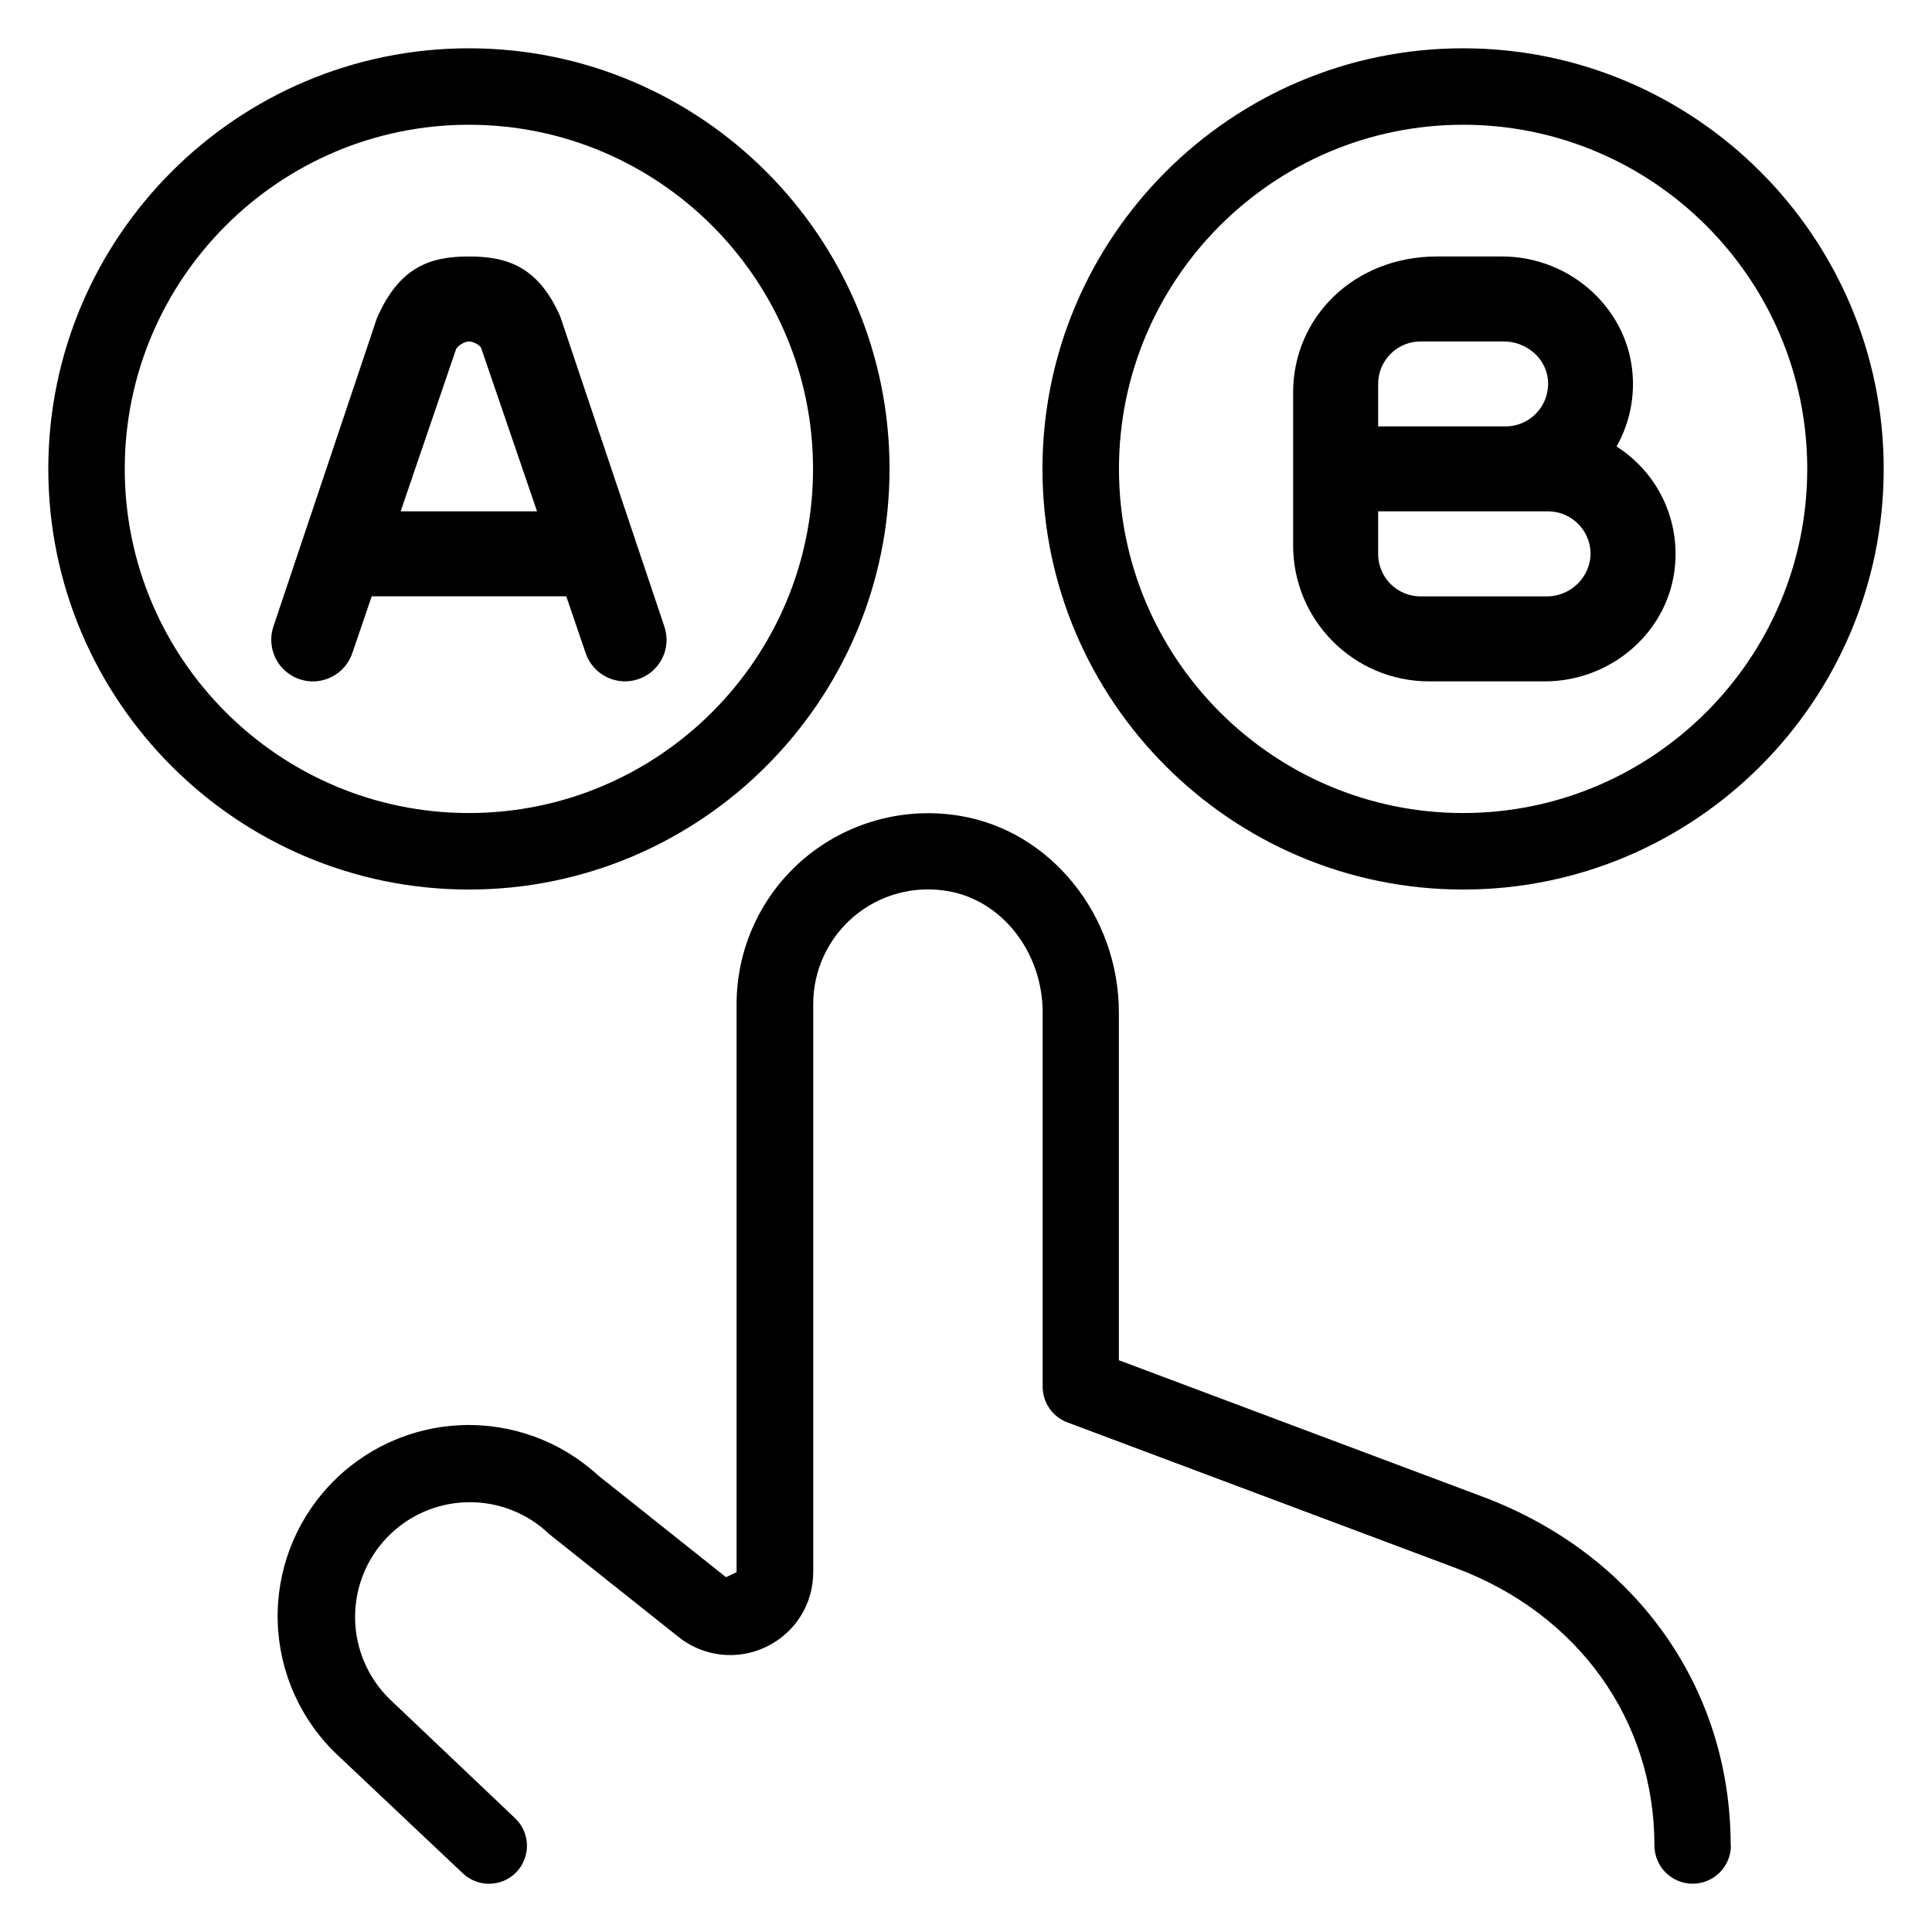 <svg width="40" height="40" viewBox="0 0 40 40" fill="none" xmlns="http://www.w3.org/2000/svg">
<path d="M35.837 38.208C35.837 38.418 35.753 38.62 35.605 38.768C35.456 38.917 35.255 39 35.045 39C34.835 39 34.633 38.917 34.485 38.768C34.337 38.62 34.253 38.418 34.253 38.208C34.253 35.616 32.678 33.417 30.144 32.466L22.099 29.449C21.949 29.393 21.819 29.291 21.727 29.159C21.636 29.027 21.587 28.869 21.587 28.708V20.961C21.587 19.712 20.739 18.632 19.615 18.448C19.274 18.39 18.924 18.406 18.59 18.497C18.256 18.587 17.945 18.75 17.68 18.973C17.416 19.196 17.203 19.475 17.057 19.789C16.911 20.103 16.836 20.445 16.837 20.792V32.546C16.837 33.213 16.464 33.807 15.863 34.096C15.572 34.237 15.247 34.292 14.926 34.256C14.605 34.22 14.3 34.093 14.048 33.891L11.376 31.766C11.151 31.549 10.886 31.379 10.595 31.265C10.305 31.151 9.995 31.096 9.683 31.102C9.052 31.113 8.453 31.375 8.016 31.829C7.579 32.283 7.34 32.892 7.352 33.522C7.363 34.152 7.625 34.752 8.079 35.189L10.665 37.645C10.816 37.788 10.904 37.986 10.91 38.194C10.915 38.403 10.838 38.605 10.695 38.756C10.551 38.908 10.354 38.996 10.145 39.001C9.937 39.007 9.735 38.93 9.583 38.786L6.987 36.335C6.226 35.617 5.781 34.626 5.75 33.58C5.718 32.534 6.103 31.518 6.819 30.756C7.531 29.995 8.514 29.546 9.554 29.506C10.595 29.466 11.61 29.838 12.378 30.542L15.031 32.654L15.25 32.55V20.795C15.25 19.633 15.758 18.532 16.645 17.779C17.085 17.406 17.602 17.133 18.158 16.98C18.715 16.826 19.298 16.796 19.867 16.89C21.748 17.196 23.165 18.949 23.165 20.964V28.162L30.695 30.987C33.864 32.174 35.832 34.942 35.832 38.21L35.837 38.208ZM13.755 12.972L11.599 6.551C11.146 5.527 10.514 5.31 9.708 5.31C8.902 5.31 8.269 5.527 7.805 6.583L5.661 12.97C5.588 13.187 5.604 13.423 5.705 13.628C5.806 13.833 5.985 13.989 6.201 14.062C6.418 14.136 6.654 14.12 6.859 14.019C7.064 13.918 7.22 13.739 7.294 13.523L7.696 12.346H11.724L12.126 13.523C12.199 13.739 12.355 13.917 12.56 14.018C12.765 14.119 13.001 14.134 13.217 14.061C13.433 13.988 13.611 13.832 13.712 13.627C13.813 13.422 13.829 13.188 13.755 12.972ZM8.294 10.589L9.442 7.23C9.477 7.156 9.62 7.069 9.707 7.069C9.797 7.069 9.932 7.143 9.96 7.2L11.119 10.587H8.294V10.589ZM33.469 9.244C33.696 8.842 33.822 8.375 33.808 7.878C33.77 6.436 32.54 5.31 31.098 5.31H29.755C28.032 5.31 26.773 6.57 26.773 8.125V11.292C26.773 12.847 28.034 14.107 29.589 14.107H31.983C33.368 14.107 34.571 13.067 34.682 11.684C34.721 11.206 34.629 10.726 34.416 10.296C34.203 9.866 33.874 9.502 33.469 9.244ZM28.533 7.949C28.533 7.463 28.927 7.069 29.413 7.069H31.132C31.592 7.069 32.002 7.403 32.048 7.859C32.06 7.981 32.046 8.105 32.008 8.222C31.969 8.339 31.907 8.446 31.824 8.537C31.742 8.629 31.641 8.702 31.529 8.752C31.417 8.802 31.295 8.828 31.172 8.828H28.533V7.949ZM32.013 12.348H29.411C29.296 12.348 29.181 12.325 29.075 12.281C28.968 12.236 28.871 12.172 28.789 12.09C28.708 12.008 28.643 11.911 28.599 11.804C28.555 11.697 28.532 11.583 28.533 11.467V10.587H32.051C32.565 10.587 32.979 11.032 32.926 11.556C32.898 11.777 32.789 11.98 32.62 12.126C32.452 12.271 32.236 12.351 32.013 12.348ZM9.708 1C4.906 1 1 4.908 1 9.708C1 14.509 4.906 18.417 9.708 18.417C14.511 18.417 18.417 14.509 18.417 9.708C18.417 4.908 14.511 1 9.708 1ZM9.708 16.833C5.78 16.833 2.583 13.637 2.583 9.708C2.583 5.78 5.78 2.583 9.708 2.583C13.637 2.583 16.833 5.78 16.833 9.708C16.833 13.637 13.637 16.833 9.708 16.833ZM30.292 1C25.489 1 21.583 4.908 21.583 9.708C21.583 14.509 25.489 18.417 30.292 18.417C35.094 18.417 39 14.509 39 9.708C39 4.908 35.094 1 30.292 1ZM30.292 16.833C26.363 16.833 23.167 13.637 23.167 9.708C23.167 5.78 26.363 2.583 30.292 2.583C34.22 2.583 37.417 5.78 37.417 9.708C37.417 13.637 34.22 16.833 30.292 16.833Z" fill="black"/>
</svg>
